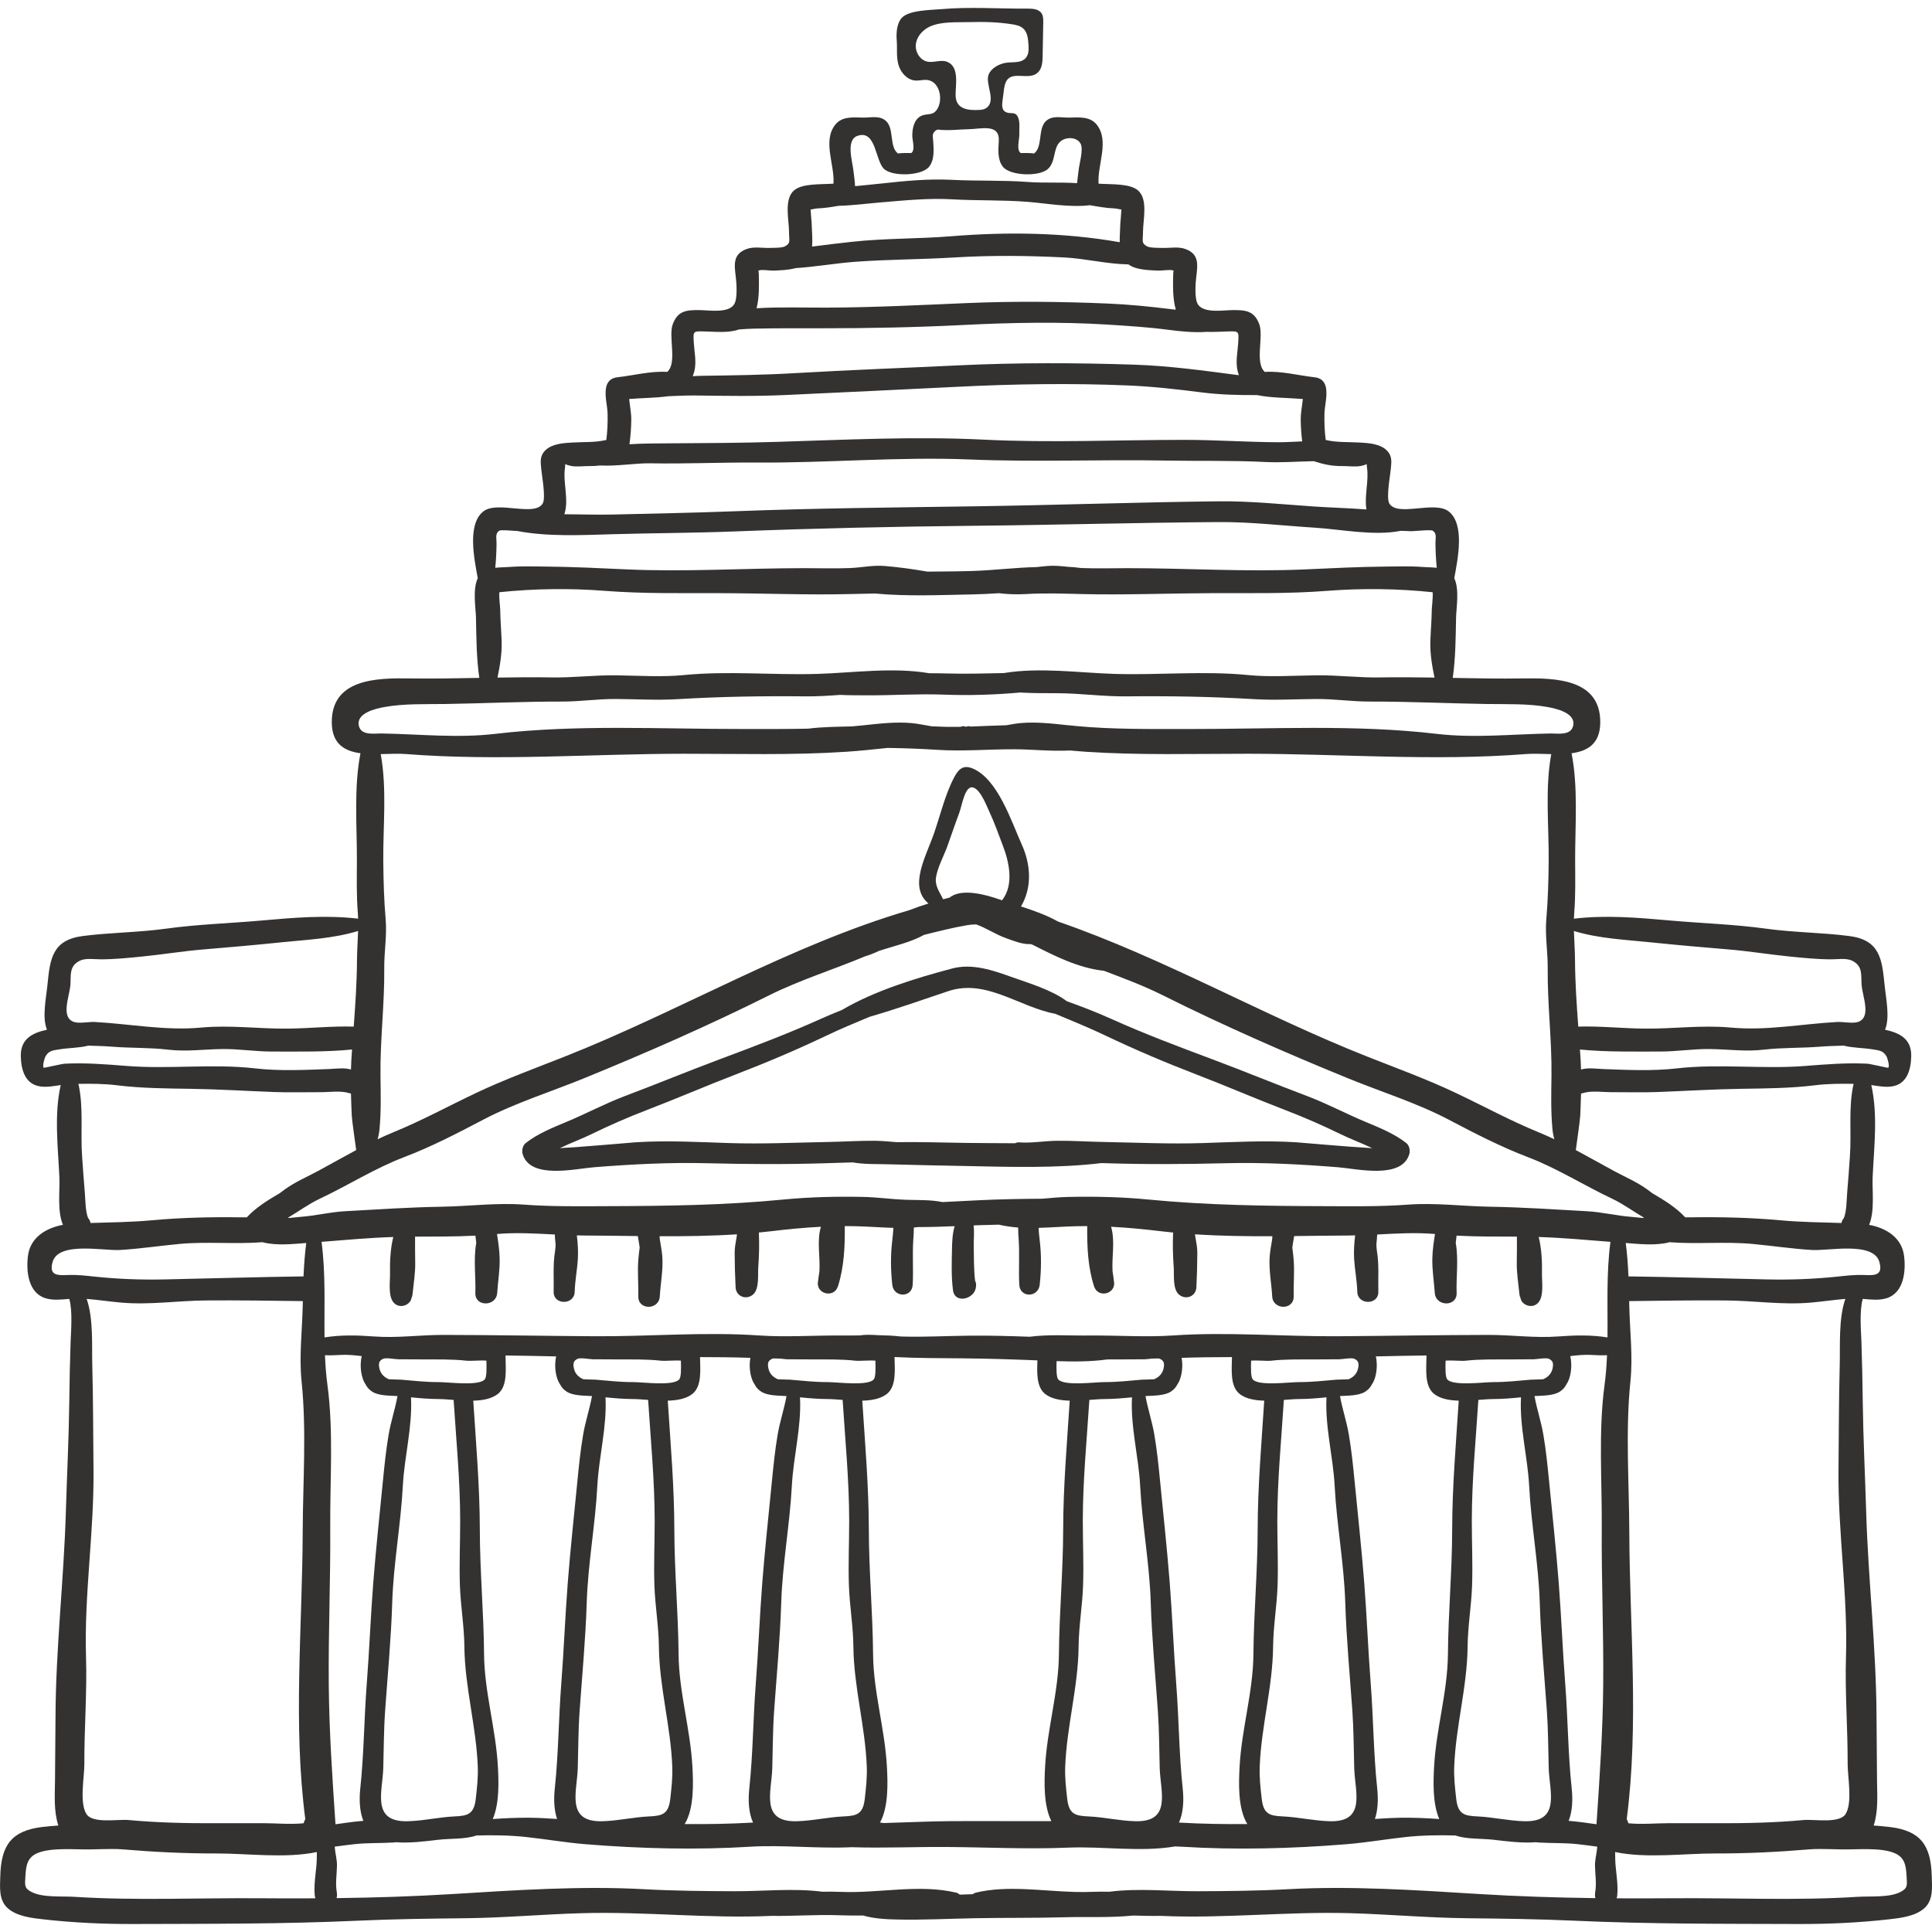 <?xml version="1.0"?>
<svg xmlns="http://www.w3.org/2000/svg" xmlns:xlink="http://www.w3.org/1999/xlink" version="1.1" id="Layer_1" x="0px" y="0px" viewBox="0 0 511.999 511.999" style="enable-background:new 0 0 511.999 511.999;" xml:space="preserve" width="512px" height="512px" class=""><g><g>
	<g>
		<path d="M511.931,497.173c-0.21-8.042-2.869-11.983-11.02-12.986c-1.451-0.178-2.909-0.302-4.37-0.403    c1.249-3.755,0.931-7.979,0.891-11.845c-0.059-5.742-0.108-11.484-0.137-17.227c-0.088-18.089-2.211-36.118-2.746-54.206    c-0.287-9.721-0.783-19.427-0.905-29.188c-0.065-5.246-0.165-10.483-0.348-15.725c-0.094-2.701-0.574-8.158,0.351-11.372    c2.13,0.185,4.306,0.432,6.27-0.164c4.601-1.395,5.193-7.113,4.683-11.22c-0.611-4.923-4.827-7.426-9.268-8.239    c1.548-3.657,0.779-9.234,0.93-12.555c0.36-7.94,1.444-16.595-0.351-24.491c1.79,0.276,3.607,0.611,5.346,0.379    c4.063-0.543,5.158-4.34,5.235-8.011c0.098-4.612-3.054-6.189-6.932-7.029c1.319-3.301,0.254-8.076-0.128-11.879    c-0.69-6.859-1.226-11.924-9.433-12.964c-7.289-0.924-14.686-0.931-21.968-1.937c-8.42-1.164-17.014-1.416-25.466-2.17    c-8.456-0.755-17.008-1.482-25.469-0.479c0.019-0.533,0.048-1.069,0.091-1.61c0.364-4.527,0.258-9.101,0.239-13.644    c-0.038-9.179,0.852-19.426-0.946-28.582c4.234-0.577,7.594-2.478,7.604-8.237c0.019-11.475-11.851-11.727-20.587-11.596    c-6.195,0.093-12.351-0.024-18.509-0.141c0.753-5.221,0.781-10.663,0.881-15.88c0.052-2.705,0.94-7.525-0.472-10.536    c0.874-4.896,2.896-14.157-1.428-17.662c-3.717-3.012-13.608,1.508-15.787-2.148c-0.88-1.479,0.252-7.489,0.382-9.038    c0.159-1.911,0.501-3.482-1.085-5.048c-1.766-1.742-4.824-1.933-7.129-2.061c-3.379-0.187-5.98,0.022-9.023-0.679    c-0.292-2.264-0.389-4.531-0.341-6.826c0.047-2.271,0.758-4.469,0.455-6.734c-0.24-1.8-1.237-2.856-3.055-3.055    c-4.082-0.446-8.883-1.708-13.198-1.422c-2.723-2.364-0.244-9.398-1.47-12.648c-1.354-3.587-3.647-3.765-7.126-3.73    c-2.482,0.025-7.586,0.905-9.143-1.535c-0.972-1.523-0.609-5.839-0.416-7.403c0.385-3.122,0.765-5.873-2.816-7.227    c-1.964-0.742-4.134-0.249-6.153-0.313c-0.892-0.028-3.312,0.029-4.1-0.421c-1.574-0.9-1.061-1.402-1.057-3.902    c0.006-3.081,1.42-8.628-1.378-10.959c-2.203-1.836-7.007-1.515-10.396-1.742c-0.373-4.926,2.922-11.238-0.431-15.572    c-1.805-2.333-4.791-1.993-7.388-1.942c-2.187,0.042-4.493-0.669-6.197,0.993c-2.122,2.07-0.717,6.96-3.189,8.585    c0.357-0.234-3.455-0.206-3.367-0.156c-1.311-0.755-0.375-3.745-0.435-4.946c-0.073-1.442,0.264-3.241-0.358-4.605    c-0.791-1.731-2.094-0.555-3.461-1.473c-0.812-0.544-0.778-1.727-0.653-2.697c0.118-0.919,0.237-1.839,0.355-2.758    c0.122-0.958,0.258-1.95,0.779-2.764c1.689-2.641,6.114,0.139,8.362-2.228c1.044-1.1,1.131-2.769,1.158-4.285    c0.053-2.952,0.106-5.906,0.16-8.858c0.015-0.852,0.013-1.765-0.465-2.468c-0.763-1.123-2.348-1.226-3.704-1.217    c-7.619,0.051-15.374-0.527-22.955,0.148c-2.635,0.234-8.616,0.211-10.453,2.395c-1.266,1.506-1.397,3.991-1.249,5.851    c0.172,2.172-0.167,4.499,0.5,6.637c0.633,2.029,2.323,3.884,4.444,4.026c1.122,0.074,2.254-0.325,3.358-0.118    c3.203,0.602,3.978,5.283,2.41,7.72c-1.212,1.884-2.627,0.958-4.325,1.821c-1.861,0.947-2.295,3.43-2.261,5.324    c0.021,1.189,0.862,3.81-0.325,4.493c0.088-0.051-3.724-0.079-3.367,0.156c-2.472-1.623-1.067-6.514-3.189-8.585    c-1.704-1.662-4.01-0.951-6.197-0.993c-2.595-0.051-5.583-0.391-7.388,1.942c-3.353,4.334-0.057,10.647-0.431,15.572    c-3.388,0.227-8.193-0.093-10.396,1.742c-2.798,2.33-1.384,7.879-1.378,10.959c0.005,2.5,0.518,3.002-1.057,3.902    c-0.788,0.45-3.208,0.392-4.1,0.421c-2.019,0.065-4.189-0.429-6.153,0.313c-3.58,1.354-3.201,4.103-2.816,7.227    c0.193,1.565,0.556,5.879-0.416,7.403c-1.557,2.44-6.661,1.56-9.143,1.535c-3.478-0.035-5.773,0.143-7.126,3.73    c-1.226,3.25,1.252,10.284-1.47,12.648c-4.315-0.286-9.116,0.976-13.198,1.422c-1.817,0.199-2.815,1.255-3.055,3.055    c-0.302,2.266,0.408,4.463,0.455,6.734c0.048,2.295-0.048,4.562-0.34,6.826c-3.043,0.701-5.644,0.491-9.023,0.679    c-2.304,0.127-5.363,0.318-7.129,2.06c-1.586,1.566-1.244,3.137-1.085,5.048c0.13,1.549,1.262,7.56,0.382,9.038    c-2.178,3.656-12.07-0.865-15.787,2.148c-4.324,3.505-2.302,12.766-1.428,17.662c-1.413,3.011-0.524,7.83-0.472,10.536    c0.1,5.217,0.128,10.66,0.881,15.88c-6.158,0.118-12.315,0.234-18.509,0.141c-8.737-0.131-20.606,0.12-20.587,11.596    c0.009,5.761,3.369,7.66,7.604,8.237c-1.798,9.156-0.907,19.403-0.946,28.582c-0.019,4.542-0.125,9.115,0.239,13.644    c0.044,0.541,0.073,1.077,0.091,1.61c-8.461-1.003-17.013-0.276-25.47,0.479c-8.452,0.754-17.047,1.006-25.466,2.17    c-7.282,1.006-14.679,1.012-21.968,1.937c-8.207,1.04-8.743,6.105-9.433,12.964c-0.383,3.804-1.448,8.579-0.128,11.879    c-3.878,0.84-7.03,2.416-6.933,7.029c0.078,3.671,1.171,7.468,5.235,8.011c1.739,0.232,3.556-0.104,5.346-0.379    c-1.795,7.895-0.712,16.55-0.351,24.491c0.151,3.321-0.618,8.898,0.93,12.555c-4.441,0.813-8.657,3.315-9.268,8.239    c-0.51,4.107,0.082,9.827,4.683,11.22c1.964,0.595,4.14,0.349,6.27,0.164c0.924,3.215,0.444,8.671,0.351,11.372    c-0.183,5.243-0.284,10.479-0.348,15.725c-0.12,9.761-0.617,19.467-0.904,29.188c-0.534,18.087-2.658,36.116-2.746,54.206    c-0.028,5.743-0.078,11.485-0.137,17.227c-0.04,3.865-0.358,8.09,0.891,11.845c-1.46,0.1-2.918,0.224-4.37,0.403    c-8.151,1.003-10.81,4.945-11.02,12.986c-0.075,2.891-0.446,6.234,1.85,8.408c2.445,2.314,6.621,2.74,9.803,3.096    c7.764,0.868,15.816,1.233,23.616,1.208c19.83-0.065,39.702,0.025,59.509-0.881c9.444-0.432,19.064-0.55,28.515-0.653    c10.337-0.111,20.623-1.049,30.938-1.338c16.64-0.47,33.468,1.477,50.136,0.717c5.855,0.099,11.766-0.379,17.567-0.176    c2.261,0.079,4.502,0.11,6.747,0.086c2.893,0.833,6.039,0.994,9.137,1.058c6.821,0.141,13.547-0.217,20.358-0.348    c7.972-0.152,15.947-0.026,23.9-0.257c5.839-0.168,12.109,0.178,18.112-0.454c2.439,0.068,4.879,0.13,7.309,0.09    c16.668,0.76,33.496-1.186,50.136-0.717c10.317,0.29,20.602,1.228,30.938,1.338c9.451,0.101,19.071,0.22,28.515,0.653    c19.806,0.905,39.679,0.816,59.509,0.881c7.8,0.025,15.854-0.339,23.616-1.208c3.182-0.356,7.358-0.781,9.804-3.096    C512.378,503.408,512.007,500.064,511.931,497.173z M498.078,334.504c1.021,3.749-1.602,3.466-4.347,3.378    c-2.361-0.075-4.553,0.198-6.897,0.441c-6.258,0.649-12.322,0.867-18.615,0.732c-12.184-0.262-24.42-0.629-36.66-0.798    c-0.124-2.959-0.337-5.903-0.722-8.849c3.404,0.255,7.945,0.775,11.602-0.21c7.268,0.563,14.783-0.214,22.005,0.458    c5.233,0.488,10.516,1.295,15.751,1.603C484.689,331.525,496.556,328.921,498.078,334.504z M431.78,405.904    c-0.047-13.18-1.05-26.727,0.297-39.824c0.682-6.63-0.154-13.393-0.302-20.041c-0.009-0.412-0.019-0.822-0.027-1.233    c8.558-0.112,17.127-0.24,25.684-0.173c7.492,0.058,14.897,1.233,22.451,0.568c3.042-0.269,6.1-0.726,9.152-0.981    c-1.831,5.238-1.352,12.523-1.484,17.345c-0.254,9.291-0.229,18.592-0.33,27.885c-0.179,16.504,2.494,33.153,1.982,49.642    c-0.291,9.378,0.478,18.963,0.444,28.399c-0.012,3.407,1.343,10.235-0.544,13.238c-1.643,2.615-8.301,1.329-11.171,1.597    c-7.631,0.713-15.492,0.88-23.154,0.842c-4.142-0.02-8.286-0.006-12.429-0.009c-3.38-0.002-7.265,0.383-10.814,0.024    c-0.084-0.373-0.232-0.737-0.439-1.08C434.381,456.825,431.871,431.275,431.78,405.904z M490.241,306.475    c-0.229,3.168-0.435,6.423-0.72,9.577c-0.144,1.589-0.132,5.197-0.914,6.787c-0.337,0.399-0.528,0.829-0.602,1.266    c-5.393-0.173-10.741-0.217-16.166-0.714c-7.972-0.73-15.853-0.901-23.86-0.787c-0.458,0.006-0.928,0.004-1.404-0.002    c-0.029-0.034-0.055-0.075-0.085-0.108c-2.359-2.527-5.496-4.46-8.583-6.259c-0.412-0.311-0.826-0.624-1.238-0.927    c-2.791-2.046-5.859-3.322-8.889-4.956c-3.364-1.814-6.747-3.743-10.173-5.57c0.297-2.144,1.118-7.961,1.171-9.102    c0.09-1.916,0.165-3.892,0.216-5.876c0.119-0.024,0.238-0.044,0.362-0.084c2.383-0.765,5.26-0.27,7.738-0.282    c4.055-0.019,8.14,0.117,12.191-0.037c7.476-0.282,14.834-0.748,22.343-0.857c6.306-0.092,13.026-0.147,19.281-0.928    c3.393-0.424,6.871-0.439,10.312-0.386C489.799,293.535,490.707,300.043,490.241,306.475z M499.982,280.02    c0.132,0.23,0.904,2.591,0.406,2.952c-0.095,0.069-4.77-1.045-5.55-1.084c-5.517-0.28-10.941,0.166-16.399,0.597    c-11.284,0.894-22.845-0.642-34.058,0.647c-6.356,0.73-13.023,0.422-19.413,0.181c-1.999-0.075-4.14-0.435-5.981,0.12    c-0.025-0.827-0.045-1.658-0.097-2.467c-0.06-0.946-0.126-1.89-0.192-2.835c7.06,0.688,14.195,0.531,21.332,0.534    c4.351,0.001,8.619-0.706,12.962-0.661c4.937,0.052,9.572,0.745,14.487,0.163c4.88-0.578,9.946-0.388,14.834-0.787    c2.051-0.168,4.168-0.205,6.276-0.279c2.483,0.634,4.99,0.558,7.599,0.979C498.106,278.389,499.058,278.413,499.982,280.02z     M437.529,249.733c6.883,0.713,13.69,1.307,20.578,1.878c5.456,0.454,10.827,1.343,16.233,1.883    c3.639,0.363,7.323,0.74,10.981,0.735c1.544-0.002,3.963-0.358,5.426,0.325c3.068,1.433,2.389,4.065,2.594,6.458    c0.276,3.241,2.668,8.641-1.006,9.836c-1.338,0.435-4.02-0.095-5.437-0.018c-9.445,0.517-18.731,2.37-28.233,1.484    c-7.6-0.709-15.123,0.339-22.736,0.28c-5.881-0.046-11.809-0.708-17.67-0.536c-0.432-5.865-0.835-11.726-0.866-17.626    c-0.014-2.634-0.217-5.159-0.293-7.71C423.794,248.751,430.609,249.017,437.529,249.733z M248.78,16.195    c-1.005,0.111-2.032,0.335-3.014,0.135c-1.996-0.404-3.302-2.621-3.051-4.642c0.25-2.022,1.781-3.728,3.619-4.603    c3.028-1.442,7.204-1.133,10.493-1.226c3.796-0.107,7.607-0.024,11.364,0.574c1.04,0.165,2.131,0.383,2.924,1.076    c1.167,1.023,1.344,2.743,1.44,4.292c0.077,1.23,0.11,2.595-0.689,3.534c-1.299,1.528-3.684,0.998-5.432,1.328    c-1.705,0.322-3.765,1.377-4.438,3.104c-1.003,2.575,2.289,7.148-0.808,8.972c-0.451,0.265-0.986,0.348-1.508,0.381    c-3.069,0.193-6.339-0.121-6.432-3.786c-0.068-2.726,1.104-7.634-2.255-8.961C250.289,16.094,249.541,16.113,248.78,16.195z     M227.28,35.986c4.945-1.647,4.63,6.655,7.038,8.817c2.29,2.057,9.887,1.808,11.854-0.563c1.511-1.821,1.278-4.612,1.137-6.807    c-0.097-1.489-0.375-1.819,0.525-2.741c0.131-0.133,0.384-0.252,0.71-0.358c2.67,0.373,5.796-0.065,8.019-0.085    c3.387-0.032,8.434-1.638,8.123,3.186c-0.141,2.196-0.375,4.986,1.137,6.807c1.965,2.369,9.553,2.619,11.849,0.567    c2.053-1.836,1.413-5.001,2.959-6.927c1.35-1.681,4.671-1.792,5.748,0.214c0.796,1.484-0.376,5.39-0.541,7.043    c-0.11,1.097-0.311,2.253-0.404,3.404c-4.346-0.302-8.898-0.005-12.965-0.315c-6.775-0.515-13.515-0.217-20.291-0.574    c-6.184-0.326-12.628,0.324-18.79,1c-2.28,0.25-4.54,0.451-6.791,0.68c-0.037-1.408-0.309-2.845-0.443-4.193    C225.929,42.857,224.059,37.06,227.28,35.986z M216.774,55.222c1.805-0.064,3.65-0.366,5.464-0.683    c3.765-0.083,7.593-0.609,11.153-0.901c6.17-0.505,12.621-1.183,18.79-0.822c6.774,0.395,13.522,0.143,20.291,0.686    c4.85,0.39,11.091,1.533,16.384,0.881c2.103,0.369,4.261,0.766,6.368,0.84c0.914,0.032,1.625,0.336,1.96,0.274    c-0.062,1.39-0.279,3.404-0.283,3.664c-0.025,1.507-0.205,3.293-0.161,5.028c-14.697-2.596-29.872-2.778-44.682-1.579    c-8.738,0.708-17.535,0.515-26.268,1.468c-3.528,0.385-7.067,0.812-10.597,1.272c0.203-2.077-0.062-4.341-0.092-6.19    c-0.005-0.26-0.22-2.274-0.283-3.664C215.15,55.558,215.86,55.254,216.774,55.222z M201.094,72.787    c-0.012-0.594-0.062-0.918-0.115-1.091c0.049,0.005,0.114-0.004,0.198-0.034c0.755-0.289,2.91,0.094,3.802,0.054    c1.691-0.074,3.969-0.131,5.843-0.66c5.283-0.339,10.621-1.294,15.715-1.672c8.768-0.653,17.56-0.614,26.324-1.151    c9.79-0.6,19.494-0.494,29.291-0.001c5.226,0.263,11.271,1.746,16.915,1.841c0.271,0.201,0.561,0.39,0.895,0.549    c2.005,0.951,4.981,1.003,7.057,1.094c0.892,0.04,3.047-0.343,3.802-0.054c0.084,0.032,0.148,0.04,0.198,0.034    c-0.053,0.173-0.104,0.498-0.115,1.091c-0.053,2.765-0.171,6.313,0.695,9.279c-0.368-0.036-0.737-0.068-1.1-0.113    c-5.686-0.716-11.386-1.278-17.116-1.521c-12.275-0.517-24.816-0.639-37.095-0.117c-12.41,0.528-24.749,1.164-37.199,1.209    c-5.912,0.022-12.312-0.217-18.592,0.163C201.248,78.8,201.145,75.435,201.094,72.787z M183.873,90.966    c-0.214-3.362-0.231-3.196,3.027-3.123c2.815,0.062,6.21,0.444,8.943-0.537c1.31-0.09,2.641-0.187,4.027-0.216    c6.052-0.124,12.103-0.098,18.163-0.095c12.41,0.006,24.789-0.244,37.155-0.867c12.632-0.636,25.671-0.9,38.306-0.108    c5.376,0.337,10.829,0.688,16.147,1.383c3.213,0.419,6.759,0.787,10.167,0.541c1.797,0.08,3.643-0.064,5.29-0.101    c3.256-0.073,3.24-0.238,3.027,3.123c-0.139,2.184-0.602,4.332-0.299,6.529c0.094,0.688,0.274,1.328,0.491,1.942    c-9.221-1.211-18.46-2.493-27.751-2.798c-15.396-0.504-30.876-0.563-46.274,0.173c-14.548,0.696-29.09,1.222-43.632,2.075    c-8.173,0.479-16.309,0.588-24.496,0.702c-0.865,0.012-1.725,0.052-2.581,0.107c0.267-0.689,0.482-1.414,0.59-2.201    C184.474,95.298,184.011,93.149,183.873,90.966z M177.102,105.002c2.368-0.078,4.745-0.225,7.097-0.194    c8.083,0.107,16.12,0.249,24.191-0.134c15.001-0.713,29.968-1.388,44.963-2.151c15.12-0.769,30.449-1.008,45.569-0.372    c6.603,0.278,12.951,1.005,19.522,1.839c4.981,0.633,9.825,0.735,14.708,0.716c3.921,0.789,8.085,0.695,12.117,1.034    c-0.193,1.821-0.582,3.718-0.563,5.471c0.021,1.969,0.153,3.861,0.391,5.763c-2.152,0.079-4.315,0.233-6.453,0.223    c-8.266-0.04-16.561-0.629-24.856-0.628c-17.665,0.002-35.388,0.818-53.071-0.058c-18.291-0.905-36.68,0.034-54.96,0.593    c-9.255,0.283-18.509,0.331-27.77,0.378c-3.716,0.019-7.463,0.014-11.177,0.25c0.306-2.162,0.458-4.291,0.482-6.522    c0.019-1.752-0.37-3.649-0.563-5.471C170.168,105.45,173.703,105.477,177.102,105.002z M149.738,123.879    c0.219-1.369-0.581-0.821,1.662-0.389c1.42,0.275,3.26,0.006,4.764,0.024c1.018,0.011,1.942-0.045,2.835-0.156    c4.51,0.238,9.519-0.65,13.405-0.577c9.327,0.176,18.602-0.266,27.909-0.199c18.931,0.135,37.889-1.59,56.84-0.809    c17.29,0.713,34.58-0.042,51.831,0.282c8.752,0.165,17.51-0.071,26.252,0.377c4.226,0.217,8.594-0.13,12.919-0.22    c2.667,0.866,4.82,1.334,7.678,1.302c1.503-0.016,3.345,0.252,4.764-0.024c2.242-0.434,1.443-0.98,1.662,0.389    c0.562,3.51-0.755,7.528-0.137,11.131c-4.61-0.359-9.262-0.475-13.756-0.775c-8.446-0.564-16.896-1.476-25.379-1.383    c-21.63,0.236-43.293,1.018-64.942,1.33c-21.116,0.304-42.216,0.494-63.323,1.305c-10.824,0.417-21.612,0.608-32.442,0.872    c-4.132,0.101-8.426-0.072-12.714-0.074C150.839,132.377,149.11,127.808,149.738,123.879z M132.324,140.641    c0.419-0.269,3.153-0.024,4.811,0.086c8.058,1.542,17.126,1.079,25.146,0.846c10.824-0.315,21.616-0.318,32.442-0.74    c21.094-0.822,42.214-1.289,63.323-1.496c21.648-0.211,43.312-0.838,64.942-0.984c8.489-0.057,16.933,0.954,25.379,1.482    c7.057,0.441,15.675,2.25,22.858,0.84c0.864,0.025,1.708,0.039,2.489,0.093c0.832,0.057,5.409-0.482,5.961-0.128    c1.175,0.752,0.715,1.975,0.734,3.369c0.031,2.236,0.128,4.33,0.343,6.457c-1.321-0.139-2.7-0.133-3.726-0.213    c-3.305-0.258-6.646-0.134-9.963-0.104c-7.091,0.067-14.068,0.419-21.128,0.742c-15.608,0.713-31.49-0.33-47.124-0.324    c-3.997,0.001-8.016,0.13-12.012-0.026c-0.159-0.006-0.318-0.02-0.477-0.028c-1.069-0.165-2.167-0.255-3.27-0.298    c-1.812-0.197-3.618-0.378-5.455-0.229c-0.95,0.077-1.904,0.192-2.856,0.294c-5.66,0.114-11.349,0.861-17.018,1.034    c-3.991,0.121-7.97,0.139-11.95,0.17c-3.779-0.655-7.591-1.191-11.368-1.499c-3.097-0.251-6.11,0.435-9.202,0.555    c-3.996,0.156-8.015,0.027-12.012,0.026c-15.635-0.005-31.517,1.037-47.124,0.324c-7.059-0.322-14.037-0.675-21.128-0.742    c-3.316-0.031-6.659-0.154-9.963,0.104c-1.026,0.08-2.406,0.074-3.726,0.213c0.214-2.128,0.312-4.221,0.343-6.457    C131.608,142.616,131.149,141.393,132.324,140.641z M132.94,169.875c-0.097-2.756-0.341-5.489-0.377-8.26    c-0.011-0.851-0.349-3.113-0.232-4.669c9.075-0.963,18.792-1.084,27.835-0.375c10.365,0.812,20.744,0.586,31.163,0.624    c11.27,0.041,22.604,0.513,33.871,0.238c2.274-0.055,4.48-0.118,6.683-0.147c8.587,0.808,17.495,0.386,25.837,0.239    c2.339-0.041,4.671-0.174,7.001-0.319c2.324,0.277,4.656,0.371,7.168,0.223c5.089-0.299,9.832-0.118,14.907,0.005    c11.266,0.273,22.601-0.197,33.871-0.238c10.419-0.039,20.798,0.189,31.163-0.624c9.043-0.709,18.76-0.588,27.835,0.375    c0.117,1.556-0.221,3.818-0.232,4.669c-0.035,2.772-0.279,5.504-0.375,8.26c-0.112,3.256,0.438,6.489,1.097,9.692    c-4.787-0.08-9.579-0.128-14.394-0.045c-5.681,0.098-11.258-0.628-16.965-0.558c-5.925,0.072-12.139,0.515-18.025-0.066    c-11.802-1.163-23.585,0.052-35.412-0.306c-9.318-0.283-19.825-1.805-29.374-0.219c-4.889,0.084-9.802,0.255-14.794,0.107    c-1.655-0.049-3.307-0.066-4.955-0.066c-9.609-1.648-20.208-0.107-29.599,0.178c-11.827,0.359-23.609-0.857-35.412,0.306    c-5.886,0.581-12.1,0.138-18.025,0.066c-5.707-0.07-11.285,0.657-16.965,0.558c-4.816-0.084-9.607-0.035-14.394,0.045    C132.502,176.364,133.052,173.132,132.94,169.875z M95.106,192.365c-0.814-3.453,4.643-4.61,6.762-4.994    c5.281-0.958,10.923-0.717,16.28-0.806c10.311-0.167,20.52-0.662,30.873-0.644c4.744,0.007,9.402-0.712,14.179-0.681    c5.412,0.035,10.973,0.369,16.371,0.046c11.339-0.681,22.553-0.862,33.939-0.745c3.084,0.032,6.138-0.173,9.195-0.389    c2.249,0.12,4.504,0.099,6.588,0.115c6.953,0.052,13.802-0.447,20.775-0.185c6.881,0.258,13.647,0.039,20.385-0.568    c0.238,0.019,0.481,0.041,0.708,0.053c2.998,0.151,5.987,0.131,8.99,0.139c6.165,0.018,12.191,0.9,18.336,0.835    c11.386-0.118,22.6,0.064,33.939,0.745c5.398,0.324,10.959-0.011,16.371-0.046c4.776-0.031,9.434,0.689,14.179,0.681    c10.352-0.018,20.563,0.477,30.874,0.644c5.358,0.087,10.999-0.152,16.28,0.806c2.119,0.384,7.576,1.541,6.762,4.994    c-0.628,2.66-4.162,1.984-6.06,2.016c-9.948,0.172-20.133,1.275-30.068,0.102c-21.577-2.544-43.958-1.258-65.683-1.288    c-10.046-0.014-20.035,0.146-30.017-0.803c-0.754-0.094-1.515-0.169-2.283-0.223c-4.064-0.441-8.324-0.912-12.38-0.541    c-1.103,0.101-2.365,0.326-3.688,0.564c-3.166,0.07-6.318,0.243-9.474,0.352c-0.012-0.005-0.026-0.006-0.038-0.011    c-0.414-0.139-0.776-0.097-1.082,0.049c-0.078,0.002-0.156,0.002-0.233,0.005c-0.306-0.151-0.674-0.196-1.091-0.054    c-0.095,0.032-0.199,0.054-0.297,0.082c-2.023,0.037-4.049,0.028-6.081-0.08c-0.501-0.027-1.019-0.039-1.524-0.062    c-1.903-0.322-3.752-0.705-5.296-0.846c-4.286-0.392-8.805,0.158-13.077,0.616c-0.938,0.1-1.876,0.179-2.814,0.26    c-3.565,0.105-7.697,0.104-11.516,0.596c-5.746,0.133-11.5,0.086-17.273,0.094c-21.726,0.029-44.106-1.256-65.683,1.288    c-9.935,1.172-20.12,0.07-30.068-0.102C99.267,194.348,95.733,195.025,95.106,192.365z M270.728,223.694    c-2.633-5.789-6.29-17.374-13.069-20.083c-2.435-0.973-3.659,0.252-4.794,2.389c-2.339,4.406-3.667,9.973-5.29,14.699    c-2.163,6.302-6.913,14.248-1.522,18.737c-1.711,0.536-3.421,1.126-5.115,1.779c-31.762,9.34-60.634,26.688-91.363,38.825    c-7.857,3.103-15.796,5.993-23.43,9.615c-7.368,3.495-14.45,7.367-22.028,10.459c-1.361,0.555-2.707,1.165-4.049,1.8    c0.233-0.785,0.406-1.639,0.503-2.646c0.449-4.644,0.325-9.415,0.263-14.078c-0.128-9.524,1.093-19.038,0.997-28.578    c-0.044-4.273,0.735-8.664,0.377-12.889c-0.439-5.184-0.59-10.298-0.635-15.513c-0.079-9.109,1.008-19.256-0.68-28.363    c2.387-0.044,4.74-0.171,6.7-0.016c24.442,1.919,49.047-0.066,73.609-0.079c14.332-0.007,28.758,0.422,43.037-0.523    c3.657-0.242,7.305-0.637,10.956-1.019c4.443,0.058,8.927,0.226,13.22,0.505c6.895,0.448,13.725-0.187,20.622-0.15    c4.464,0.024,9.625,0.587,14.497,0.324c1.405,0.13,2.812,0.247,4.22,0.341c14.28,0.945,28.706,0.516,43.037,0.523    c24.562,0.013,49.167,1.998,73.609,0.079c1.96-0.154,4.314-0.026,6.7,0.016c-1.688,9.107-0.601,19.254-0.68,28.363    c-0.045,5.216-0.196,10.33-0.635,15.513c-0.358,4.225,0.421,8.616,0.377,12.889c-0.097,9.54,1.125,19.054,0.997,28.579    c-0.062,4.663-0.186,9.434,0.263,14.078c0.098,1.007,0.271,1.861,0.503,2.646c-1.342-0.635-2.688-1.245-4.049-1.8    c-7.579-3.093-14.66-6.964-22.028-10.459c-7.634-3.622-15.573-6.511-23.43-9.615c-27.69-10.938-53.877-26.09-82.023-35.818    c-2.957-1.669-6.46-2.917-9.816-4.01C273.579,235.095,273.183,229.092,270.728,223.694z M265.549,238.584    c-0.297-0.099-0.604-0.198-0.891-0.297c-3.102-1.072-9.779-3.055-12.998-0.419c-0.573,0.141-1.15,0.298-1.726,0.451    c-0.911-1.945-2.264-3.534-1.866-5.905c0.448-2.664,2.043-5.544,2.969-8.089c1.066-2.93,2.036-5.886,3.141-8.803    c0.814-2.149,1.537-7.611,3.814-6.798c1.952,0.697,3.464,4.848,4.305,6.636c1.319,2.804,2.321,5.775,3.441,8.661    C267.413,228.341,268.799,234.486,265.549,238.584z M107.034,306.676c7.265-2.766,14.216-6.372,21.082-9.977    c8.383-4.403,17.785-7.324,26.551-10.902c16.628-6.786,33.15-14.036,49.165-22.031c8.118-4.053,17.006-6.801,25.396-10.321    c1.233-0.352,2.501-0.885,3.735-1.455c3.795-1.259,8.352-2.244,11.928-4.244c3.803-0.945,7.687-1.932,11.498-2.58    c0.774-0.132,1.545-0.176,2.313-0.185c2.652,0.926,5.148,2.671,8.001,3.68c1.914,0.677,4.299,1.655,6.444,1.541    c0.144,0.045,0.287,0.086,0.432,0.13c5.977,3.031,12.02,6.105,18.656,6.904c0.067,0.008,0.127,0.001,0.186-0.012    c5.343,2.009,10.693,4.021,15.743,6.542c16.015,7.995,32.536,15.245,49.165,22.031c8.766,3.578,18.168,6.5,26.551,10.902    c6.866,3.606,13.817,7.211,21.082,9.977c7.667,2.919,14.835,7.485,22.267,10.991c2.921,1.378,5.636,3.386,8.479,5.056    c-0.118,0.015-0.234,0.032-0.351,0.051c-1.391-0.125-2.58-0.264-3.041-0.298c-3.945-0.295-7.813-1.274-11.766-1.492    c-8.509-0.468-17.104-1.054-25.629-1.19c-7.204-0.114-14.578-1.092-21.733-0.56c-7.435,0.555-14.823,0.434-22.295,0.411    c-15.645-0.047-31.01-0.247-46.561-1.758c-7.043-0.685-14.11-0.835-21.202-0.689c-2.342,0.049-4.649,0.278-6.957,0.477    c-5.57,0.031-11.17,0.126-16.656,0.396c-3.255,0.16-6.508,0.333-9.762,0.488c-3.266-0.662-6.551-0.488-9.907-0.611    c-3.673-0.135-7.288-0.673-10.989-0.75c-7.092-0.147-14.16,0.005-21.202,0.689c-15.551,1.512-30.916,1.711-46.561,1.758    c-7.47,0.022-14.859,0.144-22.294-0.411c-7.155-0.534-14.527,0.444-21.733,0.56c-8.524,0.135-17.119,0.722-25.629,1.19    c-3.951,0.218-7.819,1.197-11.766,1.491c-0.462,0.034-1.649,0.173-3.041,0.298c-0.117-0.018-0.233-0.034-0.351-0.051    c2.844-1.671,5.558-3.678,8.479-5.056C92.2,314.16,99.367,309.595,107.034,306.676z M20.779,287.231    c3.442-0.053,6.919-0.038,10.312,0.386c6.255,0.781,12.974,0.836,19.281,0.928c7.508,0.108,14.865,0.575,22.343,0.857    c4.05,0.152,8.136,0.018,12.191,0.036c2.478,0.012,5.354-0.483,7.738,0.282c0.124,0.04,0.243,0.06,0.362,0.084    c0.051,1.984,0.126,3.961,0.216,5.876c0.053,1.142,0.874,6.958,1.171,9.102c-3.426,1.827-6.809,3.757-10.173,5.57    c-3.031,1.634-6.098,2.91-8.889,4.956c-0.412,0.303-0.826,0.616-1.238,0.927c-3.087,1.799-6.224,3.732-8.583,6.259    c-0.031,0.032-0.057,0.074-0.085,0.108c-0.476,0.006-0.947,0.009-1.404,0.002c-8.008-0.114-15.888,0.057-23.86,0.787    c-5.425,0.497-10.773,0.541-16.166,0.714c-0.074-0.437-0.265-0.867-0.602-1.266c-0.782-1.59-0.77-5.198-0.914-6.787    c-0.285-3.154-0.49-6.409-0.72-9.577C21.29,300.043,22.198,293.535,20.779,287.231z M18.656,261.013    c0.204-2.394-0.474-5.026,2.594-6.458c1.463-0.683,3.882-0.328,5.426-0.325c3.657,0.005,7.341-0.372,10.981-0.735    c5.406-0.54,10.776-1.429,16.232-1.883c6.888-0.571,13.696-1.165,20.578-1.878c6.92-0.716,13.737-0.981,20.431-3.01    c-0.075,2.551-0.279,5.075-0.293,7.71c-0.031,5.9-0.434,11.761-0.866,17.626c-5.86-0.172-11.789,0.49-17.67,0.536    c-7.613,0.059-15.138-0.99-22.736-0.28c-9.503,0.886-18.788-0.967-28.233-1.484c-1.417-0.078-4.099,0.452-5.437,0.018    C15.989,269.655,18.38,264.253,18.656,261.013z M11.609,282.972c-0.496-0.362,0.276-2.723,0.406-2.952    c0.924-1.607,1.876-1.63,3.792-1.939c2.608-0.421,5.115-0.345,7.599-0.979c2.108,0.074,4.225,0.112,6.276,0.279    c4.888,0.399,9.954,0.208,14.834,0.787c4.915,0.582,9.55-0.112,14.487-0.163c4.342-0.045,8.611,0.662,12.962,0.661    c7.137-0.002,14.272,0.154,21.332-0.534c-0.066,0.944-0.132,1.888-0.192,2.835c-0.052,0.809-0.071,1.64-0.097,2.467    c-1.841-0.555-3.982-0.194-5.981-0.12c-6.39,0.24-13.056,0.549-19.413-0.181c-11.213-1.289-22.773,0.247-34.058-0.647    c-5.457-0.432-10.881-0.878-16.399-0.597C16.379,281.927,11.704,283.041,11.609,282.972z M18.266,337.881    c-2.745,0.088-5.369,0.371-4.347-3.378c1.521-5.583,13.388-2.978,17.881-3.243c5.237-0.31,10.518-1.117,15.752-1.603    c7.222-0.673,14.737,0.106,22.005-0.458c3.657,0.985,8.198,0.464,11.602,0.21c-0.384,2.946-0.597,5.889-0.722,8.849    c-12.239,0.168-24.476,0.536-36.66,0.798c-6.295,0.135-12.358-0.083-18.615-0.732C22.821,338.079,20.628,337.806,18.266,337.881z     M22.796,439.091c-0.512-16.489,2.162-33.138,1.982-49.642c-0.101-9.293-0.074-18.594-0.329-27.885    c-0.132-4.821,0.346-12.107-1.484-17.345c3.051,0.256,6.11,0.713,9.152,0.981c7.554,0.664,14.961-0.511,22.451-0.568    c8.557-0.066,17.126,0.062,25.684,0.173c-0.008,0.411-0.018,0.821-0.027,1.233c-0.148,6.648-0.984,13.41-0.302,20.041    c1.347,13.097,0.344,26.644,0.297,39.824c-0.091,25.369-2.601,50.92,0.687,76.2c-0.207,0.342-0.356,0.707-0.439,1.08    c-3.548,0.359-7.434-0.026-10.814-0.023c-4.143,0.003-8.287-0.011-12.429,0.009c-7.664,0.038-15.524-0.13-23.155-0.842    c-2.871-0.269-9.527,1.018-11.171-1.597c-1.887-3.004-0.533-9.831-0.544-13.238C22.317,458.054,23.087,448.469,22.796,439.091z     M83.84,494.535c-0.243,2.492-0.66,5.193-0.437,7.711c0.027,0.303,0.09,0.574,0.171,0.827c-4.85,0.028-9.695,0.024-14.52-0.017    c-16.491-0.134-32.906,0.666-49.372-0.38c-3.388-0.216-8.365,0.273-11.388-1.316c-1.938-1.02-1.687-1.814-1.557-4.187    c0.153-2.819,0.5-4.972,3.249-6.109c3.646-1.506,9.916-0.886,13.84-0.948c1.027-0.016,2.056-0.042,3.084-0.073    c1.859-0.019,3.746-0.097,5.524,0.052c8.23,0.689,16.522,1.109,24.786,1.089c8.439-0.021,18.377,1.377,26.754-0.375    C83.954,492.045,83.962,493.288,83.84,494.535z M87.515,404.785c-0.085-12.352,0.914-25.462-0.734-37.705    c-0.355-2.637-0.551-5.283-0.663-7.936c1.286,0.065,2.586,0.018,4-0.068c1.954-0.119,3.844,0.074,5.741,0.303    c-0.53,2.273-0.233,4.947,0.549,6.65c0.145,0.317,0.315,0.602,0.496,0.873c0.353,0.723,0.905,1.377,1.758,1.918    c1.689,1.071,4.495,1.03,6.678,1.149c-0.626,3.468-1.754,6.735-2.347,10.221c-0.706,4.151-1.131,8.343-1.54,12.529    c-0.868,8.902-1.839,17.789-2.533,26.696c-0.697,8.942-1.03,17.858-1.724,26.807c-0.713,9.2-0.735,18.528-1.712,27.681    c-0.328,3.065-0.191,6.132,0.805,8.64c-2.466,0.193-4.924,0.561-7.38,0.905c-0.833-12.322-1.662-24.421-1.779-36.778    C86.998,432.654,87.612,418.782,87.515,404.785z M133.963,359.214c4.474,0.053,8.951,0.147,13.42,0.249    c-0.503,2.254-0.203,4.883,0.569,6.566c0.145,0.317,0.315,0.602,0.497,0.873c0.353,0.723,0.905,1.377,1.758,1.918    c1.689,1.071,4.495,1.03,6.678,1.149c-0.626,3.468-1.754,6.735-2.347,10.221c-0.706,4.15-1.131,8.343-1.54,12.529    c-0.868,8.902-1.838,17.789-2.533,26.696c-0.697,8.942-1.03,17.858-1.724,26.807c-0.713,9.2-0.735,18.528-1.712,27.681    c-0.305,2.863-0.217,5.732,0.606,8.142c-2.324-0.156-4.651-0.291-6.994-0.322c-3.366-0.045-6.715,0.102-10.06,0.339    c1.827-4.203,1.566-10.2,1.365-13.899c-0.538-9.971-3.583-19.815-3.664-29.783c-0.091-11.044-1.107-21.955-1.125-33.028    c-0.019-11.47-1.005-22.737-1.739-34.157c2.476-0.068,4.815-0.484,6.458-1.739C134.65,367.335,133.962,362.533,133.963,359.214z     M185.513,359.644c4.451-0.002,8.898,0.049,13.34,0.196c-0.391,2.164-0.084,4.598,0.646,6.187    c0.145,0.317,0.316,0.602,0.497,0.873c0.353,0.723,0.905,1.377,1.758,1.918c1.689,1.071,4.495,1.03,6.678,1.149    c-0.626,3.468-1.754,6.735-2.347,10.221c-0.705,4.15-1.131,8.343-1.54,12.529c-0.868,8.902-1.838,17.789-2.533,26.696    c-0.697,8.942-1.03,17.858-1.724,26.807c-0.713,9.2-0.735,18.528-1.712,27.681c-0.346,3.252-0.184,6.511,0.985,9.096    c-6.047,0.351-12.083,0.45-18.116,0.395c2.578-4.171,2.269-11.124,2.048-15.233c-0.538-9.971-3.583-19.815-3.664-29.783    c-0.091-11.044-1.107-21.955-1.125-33.028c-0.019-11.47-1.005-22.737-1.739-34.157c2.476-0.068,4.815-0.484,6.458-1.739    C186.078,367.425,185.56,362.937,185.513,359.644z M237.059,359.627c6.117,0.313,12.281,0.292,18.196,0.348    c6.569,0.062,13.116,0.272,19.666,0.535c-0.092,3.174-0.319,7.088,2.11,8.944c1.643,1.256,3.981,1.672,6.458,1.739    c-0.734,11.419-1.721,22.687-1.739,34.157c-0.018,11.073-1.034,21.986-1.125,33.028c-0.081,9.968-3.125,19.811-3.664,29.783    c-0.209,3.871-0.464,10.235,1.659,14.451c-8.892,0.045-17.795-0.053-26.704,0.007c-5.842,0.04-11.745,0.346-17.634,0.502    c-0.358-0.041-0.716-0.092-1.076-0.123c2.334-4.202,2.049-10.852,1.833-14.837c-0.538-9.971-3.583-19.815-3.664-29.783    c-0.091-11.044-1.107-21.955-1.125-33.028c-0.019-11.47-1.005-22.737-1.739-34.157c2.476-0.068,4.815-0.484,6.458-1.739    C237.629,367.421,237.103,362.921,237.059,359.627z M313.144,359.84c4.443-0.146,8.89-0.198,13.34-0.196    c-0.047,3.292-0.565,7.779,2.091,9.809c1.643,1.256,3.981,1.672,6.458,1.739c-0.734,11.419-1.721,22.687-1.739,34.157    c-0.018,11.073-1.034,21.986-1.125,33.028c-0.081,9.968-3.126,19.811-3.664,29.783c-0.221,4.109-0.531,11.062,2.048,15.233    c-6.033,0.054-12.069-0.045-18.116-0.395c1.169-2.585,1.332-5.845,0.985-9.096c-0.977-9.152-0.998-18.48-1.712-27.681    c-0.694-8.949-1.026-17.865-1.724-26.807c-0.695-8.906-1.665-17.793-2.533-26.696c-0.409-4.186-0.834-8.379-1.54-12.529    c-0.593-3.486-1.72-6.753-2.347-10.221c2.183-0.119,4.988-0.078,6.677-1.149c0.853-0.541,1.404-1.196,1.758-1.918    c0.181-0.271,0.351-0.557,0.497-0.873C313.228,364.439,313.536,362.005,313.144,359.84z M364.614,359.462    c4.467-0.1,8.945-0.194,13.42-0.249c0.002,3.32-0.686,8.121,2.088,10.24c1.643,1.256,3.981,1.672,6.458,1.739    c-0.734,11.419-1.721,22.687-1.739,34.157c-0.018,11.073-1.034,21.986-1.125,33.028c-0.081,9.968-3.125,19.811-3.664,29.783    c-0.2,3.699-0.462,9.696,1.365,13.899c-3.345-0.236-6.694-0.383-10.06-0.339c-2.343,0.032-4.67,0.167-6.994,0.322    c0.822-2.409,0.911-5.279,0.606-8.142c-0.977-9.152-0.998-18.48-1.712-27.681c-0.694-8.949-1.026-17.865-1.724-26.807    c-0.695-8.906-1.665-17.793-2.533-26.696c-0.409-4.186-0.834-8.379-1.54-12.529c-0.593-3.486-1.72-6.753-2.347-10.221    c2.183-0.119,4.988-0.078,6.678-1.149c0.853-0.541,1.404-1.196,1.758-1.918c0.181-0.271,0.351-0.557,0.497-0.873    C364.816,364.345,365.117,361.716,364.614,359.462z M390.045,403.037c0.007-10.73,1.05-21.349,1.737-32.045    c1.483-0.113,2.875-0.229,4.036-0.232c2.44-0.008,4.847-0.216,7.261-0.455c-0.414,7.808,1.752,15.678,2.163,23.473    c0.544,10.316,2.482,20.573,2.81,30.935c0.303,9.552,1.205,19.13,1.884,28.689c0.36,5.085,0.342,10.106,0.492,15.195    c0.184,6.187,3.228,14.277-6.428,14.049c-4.185-0.099-8.308-1.089-12.467-1.277c-3.49-0.158-5.148-0.578-5.616-4.629    c-0.331-2.869-0.647-5.688-0.537-8.578c0.408-10.702,3.444-21.088,3.55-31.817c0.054-5.441,0.999-10.75,1.185-16.17    C390.31,414.478,390.042,408.737,390.045,403.037z M395.818,366.268c-2.606-0.011-11.002,1.153-12.347-0.813    c-0.468-0.684-0.432-3.036-0.369-4.871c1.647-0.132,4.22,0.137,5.235,0.022c3.826-0.43,7.675-0.329,11.521-0.349    c2.2-0.012,4.401-0.003,6.601-0.034c0.885-0.012,3.339-0.501,4.066-0.105c0.801,0.436,1.246,0.887,0.954,2.394    c-0.311,1.599-1.307,2.458-2.525,3.002c-1.319,0.092-2.766,0.071-3.235,0.111C402.418,365.906,399.133,366.282,395.818,366.268z     M338.501,403.037c0.007-10.73,1.05-21.349,1.737-32.045c1.483-0.113,2.875-0.229,4.036-0.232c2.44-0.008,4.847-0.216,7.261-0.455    c-0.414,7.808,1.752,15.678,2.163,23.473c0.544,10.316,2.481,20.573,2.81,30.935c0.303,9.552,1.205,19.13,1.884,28.689    c0.36,5.085,0.342,10.106,0.492,15.195c0.184,6.187,3.228,14.277-6.428,14.049c-4.185-0.099-8.308-1.089-12.467-1.277    c-3.49-0.158-5.148-0.578-5.616-4.629c-0.331-2.869-0.647-5.688-0.537-8.578c0.408-10.702,3.444-21.088,3.55-31.817    c0.054-5.441,0.999-10.75,1.185-16.17C338.766,414.478,338.496,408.737,338.501,403.037z M359.935,362.512    c-0.311,1.599-1.307,2.458-2.525,3.002c-1.319,0.092-2.766,0.071-3.235,0.111c-3.303,0.282-6.587,0.657-9.902,0.643    c-2.606-0.011-11.002,1.153-12.347-0.813c-0.468-0.684-0.434-3.036-0.369-4.871c1.647-0.132,4.22,0.137,5.235,0.022    c3.826-0.43,7.675-0.329,11.521-0.349c2.201-0.012,4.401-0.003,6.602-0.034c0.885-0.012,3.339-0.501,4.067-0.105    C359.783,360.554,360.227,361.005,359.935,362.512z M286.955,403.037c0.007-10.73,1.05-21.349,1.737-32.045    c1.483-0.113,2.873-0.229,4.036-0.232c2.44-0.008,4.847-0.216,7.261-0.455c-0.414,7.808,1.752,15.678,2.163,23.473    c0.544,10.316,2.481,20.573,2.81,30.935c0.303,9.552,1.206,19.13,1.884,28.689c0.361,5.085,0.342,10.106,0.492,15.195    c0.184,6.187,3.228,14.277-6.428,14.049c-4.185-0.099-8.308-1.089-12.467-1.277c-3.49-0.158-5.148-0.578-5.616-4.629    c-0.331-2.869-0.647-5.688-0.537-8.578c0.408-10.702,3.444-21.088,3.55-31.817c0.054-5.441,0.999-10.75,1.185-16.17    C287.22,414.478,286.95,408.737,286.955,403.037z M308.39,362.512c-0.311,1.599-1.305,2.458-2.525,3.002    c-1.32,0.092-2.766,0.071-3.235,0.111c-3.303,0.282-6.587,0.657-9.902,0.643c-2.606-0.011-11.002,1.153-12.347-0.813    c-0.457-0.668-0.434-2.929-0.372-4.745c4.287,0.15,9.053,0.166,13.458-0.448c1.1-0.001,2.201,0.001,3.302-0.005    c2.2-0.012,4.401-0.003,6.602-0.034c0.404-0.006,1.137-0.11,1.883-0.184c0.588-0.005,1.172-0.028,1.759-0.038    c0.168,0.025,0.319,0.059,0.424,0.117C308.238,360.554,308.683,361.005,308.39,362.512z M212.008,370.305    c2.414,0.239,4.821,0.445,7.261,0.455c1.163,0.004,2.553,0.12,4.036,0.232c0.687,10.696,1.729,21.314,1.737,32.045    c0.004,5.701-0.265,11.442-0.07,17.138c0.186,5.419,1.131,10.729,1.185,16.17c0.106,10.729,3.142,21.115,3.55,31.817    c0.111,2.891-0.206,5.709-0.537,8.578c-0.468,4.05-2.126,4.471-5.616,4.629c-4.159,0.188-8.282,1.178-12.467,1.277    c-9.656,0.229-6.612-7.862-6.428-14.049c0.151-5.089,0.131-10.111,0.492-15.195c0.679-9.558,1.582-19.136,1.884-28.689    c0.328-10.361,2.264-20.619,2.81-30.935C210.257,385.983,212.422,378.114,212.008,370.305z M231.616,365.455    c-1.344,1.966-9.741,0.802-12.347,0.813c-3.315,0.014-6.599-0.362-9.902-0.643c-0.469-0.04-1.916-0.019-3.235-0.111    c-1.219-0.544-2.215-1.402-2.525-3.002c-0.292-1.507,0.152-1.958,0.954-2.394c0.106-0.058,0.256-0.092,0.424-0.117    c0.587,0.009,1.172,0.033,1.759,0.038c0.745,0.075,1.479,0.178,1.883,0.184c2.2,0.029,4.401,0.022,6.602,0.034    c3.845,0.02,7.694-0.081,11.521,0.349c1.016,0.114,3.589-0.154,5.235-0.022C232.049,362.419,232.083,364.772,231.616,365.455z     M160.464,370.305c2.414,0.239,4.821,0.445,7.261,0.455c1.163,0.004,2.553,0.12,4.036,0.232    c0.687,10.696,1.729,21.314,1.737,32.045c0.004,5.701-0.265,11.442-0.071,17.138c0.186,5.419,1.131,10.729,1.185,16.17    c0.106,10.729,3.142,21.115,3.55,31.817c0.111,2.891-0.206,5.709-0.537,8.578c-0.468,4.05-2.126,4.471-5.616,4.629    c-4.159,0.188-8.282,1.178-12.467,1.277c-9.656,0.229-6.612-7.862-6.428-14.049c0.151-5.089,0.131-10.111,0.492-15.195    c0.679-9.558,1.581-19.136,1.884-28.689c0.328-10.361,2.266-20.619,2.81-30.935C158.712,385.983,160.877,378.114,160.464,370.305z     M180.071,365.455c-1.344,1.966-9.741,0.802-12.347,0.813c-3.315,0.014-6.599-0.362-9.902-0.643    c-0.469-0.04-1.916-0.019-3.235-0.111c-1.219-0.544-2.215-1.402-2.525-3.002c-0.292-1.507,0.152-1.958,0.954-2.394    c0.727-0.396,3.182,0.093,4.066,0.105c2.2,0.029,4.401,0.022,6.602,0.034c3.845,0.02,7.694-0.081,11.521,0.349    c1.016,0.114,3.589-0.154,5.236-0.022C180.504,362.419,180.539,364.772,180.071,365.455z M108.918,370.305    c2.414,0.239,4.821,0.445,7.261,0.455c1.163,0.004,2.553,0.12,4.036,0.232c0.687,10.696,1.729,21.314,1.737,32.045    c0.004,5.701-0.265,11.442-0.071,17.138c0.186,5.419,1.131,10.729,1.185,16.17c0.106,10.729,3.142,21.115,3.55,31.817    c0.111,2.891-0.206,5.709-0.537,8.578c-0.468,4.05-2.126,4.471-5.616,4.629c-4.159,0.188-8.282,1.178-12.467,1.277    c-9.656,0.229-6.612-7.862-6.428-14.049c0.151-5.089,0.131-10.111,0.492-15.195c0.679-9.558,1.582-19.136,1.884-28.689    c0.328-10.361,2.266-20.619,2.81-30.935C107.166,385.983,109.332,378.114,108.918,370.305z M128.525,365.455    c-1.344,1.966-9.742,0.802-12.347,0.813c-3.315,0.014-6.599-0.362-9.902-0.643c-0.469-0.04-1.916-0.019-3.235-0.111    c-1.219-0.544-2.215-1.402-2.525-3.002c-0.292-1.507,0.152-1.958,0.954-2.394c0.727-0.396,3.182,0.093,4.066,0.105    c2.2,0.029,4.401,0.022,6.602,0.034c3.845,0.02,7.694-0.081,11.521,0.349c1.016,0.114,3.587-0.154,5.236-0.022    C128.959,362.419,128.993,364.772,128.525,365.455z M423.249,489.809c-0.137,1.486-0.584,3.085-0.561,4.573    c0.036,2.317,0.465,4.728,0.052,7.072c-0.105,0.594-0.066,1.113,0.061,1.568c-10.231-0.13-20.471-0.45-30.614-1.074    c-16.728-1.031-34.056-2.211-50.806-1.291c-7.957,0.437-15.963,0.512-23.937,0.54c-7.786,0.027-15.662-0.861-23.411,0.131    c-1.649-0.029-3.292-0.028-4.919,0.04c-0.581,0.024-1.166,0.036-1.753,0.042c-0.877-0.017-1.754-0.027-2.633-0.028    c-8.669-0.239-17.809-1.802-26.093,0.18c-0.333,0.08-0.611,0.229-0.847,0.417c-1.147,0.033-2.294,0.07-3.44,0.12    c-0.26-0.249-0.587-0.442-0.99-0.537c-9.696-2.32-20.566,0.223-30.479-0.194c-1.627-0.068-3.269-0.071-4.919-0.04    c-7.75-0.992-15.625-0.104-23.411-0.131c-7.973-0.028-15.98-0.104-23.937-0.54c-16.749-0.92-34.077,0.262-50.806,1.291    c-10.142,0.624-20.384,0.945-30.614,1.074c0.128-0.456,0.166-0.975,0.061-1.568c-0.414-2.344,0.016-4.755,0.052-7.072    c0.024-1.489-0.424-3.088-0.561-4.573c-0.014-0.152-0.028-0.284-0.042-0.429c2-0.247,3.871-0.525,5.393-0.68    c3.36-0.339,6.669-0.216,10.039-0.41c0.291-0.016,0.581-0.058,0.871-0.081c3.654,0.28,7.609-0.232,11.157-0.65    c3.117-0.368,7.04-0.103,10.012-1.103c0.029-0.011,0.054-0.026,0.084-0.037c4.397-0.117,8.804-0.061,13.122,0.403    c5.301,0.569,10.576,1.494,15.895,1.923c14.29,1.155,29.178,1.548,43.521,0.654c8.505-0.53,17.918,0.553,26.933,0.128    c8.357,0.275,16.772-0.117,25.133-0.059c10.673,0.072,21.46,0.626,32.101,0.176c9.45-0.401,19.148,1.249,28.475-0.323    c0.588,0.021,1.178,0.041,1.758,0.078c14.342,0.894,29.23,0.501,43.521-0.654c5.319-0.429,10.594-1.354,15.895-1.923    c4.318-0.464,8.725-0.52,13.123-0.403c0.029,0.011,0.054,0.026,0.084,0.036c2.971,1,6.895,0.735,10.012,1.103    c3.546,0.418,7.502,0.93,11.157,0.65c0.291,0.024,0.58,0.065,0.871,0.081c3.369,0.194,6.68,0.071,10.039,0.41    c1.522,0.154,3.394,0.432,5.393,0.68C423.277,489.525,423.263,489.657,423.249,489.809z M425.215,367.079    c-1.648,12.243-0.649,25.353-0.734,37.705c-0.097,13.996,0.517,27.869,0.385,41.884c-0.117,12.357-0.946,24.456-1.779,36.778    c-2.455-0.344-4.914-0.712-7.38-0.905c0.995-2.508,1.131-5.575,0.805-8.64c-0.977-9.152-0.998-18.48-1.712-27.681    c-0.694-8.949-1.026-17.865-1.724-26.807c-0.695-8.906-1.665-17.793-2.533-26.696c-0.409-4.186-0.834-8.379-1.54-12.529    c-0.593-3.486-1.72-6.753-2.347-10.221c2.183-0.119,4.988-0.078,6.677-1.149c0.853-0.541,1.404-1.196,1.758-1.918    c0.181-0.271,0.351-0.557,0.496-0.873c0.781-1.704,1.079-4.378,0.549-6.65c1.897-0.229,3.786-0.421,5.741-0.303    c1.415,0.086,2.713,0.133,4,0.068C425.767,361.797,425.57,364.443,425.215,367.079z M426,354.429    c-4.317-0.696-8.617-0.587-13.066-0.254c-6.223,0.464-12.204-0.416-18.403-0.409c-13.368,0.016-26.754,0.269-40.132,0.353    c-14.468,0.092-29.075-1.201-43.484-0.211c-7.316,0.502-14.845-0.057-22.181,0.02c-5.406,0.055-10.62-0.356-15.872,0.324    c-5.148-0.186-10.298-0.333-15.464-0.292c-6.021,0.048-12.053,0.397-18.056,0.243c-0.271-0.007-0.541-0.026-0.812-0.036    c-1.791-0.204-3.578-0.29-5.371-0.313c-1.023-0.06-2.046-0.111-3.071-0.119c-0.753-0.006-1.474,0.057-2.18,0.157    c-1.536,0.026-3.081,0.052-4.643,0.035c-7.336-0.077-14.864,0.482-22.181-0.02c-14.409-0.99-29.016,0.302-43.484,0.211    c-13.377-0.085-26.763-0.338-40.131-0.353c-6.199-0.007-12.18,0.873-18.403,0.409c-4.45-0.332-8.75-0.442-13.066,0.254    c-0.092-8.447,0.331-16.932-0.788-25.326c6.342-0.502,12.653-1.087,19.016-1.283c-0.76,3.001-0.935,6.58-0.866,9.513    c0.051,2.165-0.536,5.777,0.774,7.626c1.507,2.125,4.599,0.994,4.904-0.947c0.152-0.31,0.259-0.661,0.297-1.058    c0.277-2.902,0.763-5.594,0.694-8.532c-0.053-2.235-0.027-4.47-0.032-6.701c5.272-0.015,10.704,0.019,15.993-0.265    c0.07,0.642,0.145,1.284,0.221,1.926c-0.782,4.289-0.085,9.252-0.24,13.249c-0.146,3.746,5.551,3.693,5.793,0    c0.198-3.027,0.708-5.994,0.649-9.033c-0.044-2.229-0.357-4.398-0.707-6.574c5.022-0.439,10.184-0.133,15.324,0.132    c0.032,0.845,0.113,1.692,0.203,2.541c-0.007,0.65-0.041,1.298-0.148,1.939c-0.583,3.484-0.277,7.161-0.362,10.685    c-0.087,3.591,5.489,3.589,5.578,0c0.071-2.865,0.657-5.761,0.833-8.641c0.124-2.042-0.004-4.187-0.266-6.288    c0.666,0.016,1.332,0.034,1.995,0.036c4.696,0.019,9.425,0.091,14.164,0.143c0.173,1.034,0.368,2.056,0.491,3.023    c-0.138,1.146-0.289,2.275-0.365,3.328c-0.239,3.275,0.068,6.397,0.004,9.648c-0.073,3.684,5.489,3.637,5.693,0    c0.2-3.561,0.944-7.151,0.657-10.728c-0.119-1.482-0.445-2.987-0.651-4.451c-0.012-0.085-0.028-0.384-0.058-0.776    c6.849,0.029,13.705-0.065,20.503-0.508c-0.022,0.242-0.042,0.448-0.065,0.584c-0.232,1.443-0.547,2.787-0.542,4.247    c0.009,3.06,0.092,6.17,0.246,9.219c0.124,2.44,2.823,3.44,4.619,1.913c1.704-1.449,1.245-5.141,1.385-7.148    c0.22-3.159,0.317-6.189,0.16-9.285c1.065-0.105,2.13-0.217,3.19-0.344c4.414-0.53,8.825-0.959,13.25-1.188    c-1.111,3.812-0.156,7.909-0.388,11.825c-0.154,0.958-0.297,1.92-0.401,2.899c-0.009,0.08-0.028,0.165-0.031,0.243    c-0.004,0.031-0.008,0.06-0.012,0.091h0.016c-0.004,2.869,4.339,3.811,5.333,0.723c1.634-5.074,1.877-10.577,1.808-15.959    c0.996-0.001,1.992,0.008,2.991,0.033c3.361,0.086,6.636,0.348,9.876,0.434c-0.008,1.014-0.16,2.244-0.28,3.351    c-0.465,3.867-0.423,7.763,0.004,11.726c0.368,3.413,5.223,3.545,5.413,0c0.212-3.944-0.106-7.923,0.153-11.858    c0.071-1.08,0.161-2.198,0.151-3.307c0.39-0.027,0.781-0.078,1.171-0.118c3.214,0.001,6.434-0.108,9.642-0.238    c-0.564,1.872-0.662,3.938-0.7,5.859c-0.072,3.598-0.221,7.566,0.264,11.127c0.507,3.716,5.736,2.337,6.07-0.821    c0.015-0.144,0.031-0.287,0.045-0.431c0.046-0.437-0.053-0.86-0.252-1.239c-0.373-2.954-0.309-6.356-0.369-9.269    c-0.036-1.761,0.205-3.652-0.04-5.429c0.503-0.021,1.008-0.042,1.51-0.061c1.716-0.064,3.445-0.105,5.177-0.138    c1.709,0.389,3.414,0.636,5.12,0.758c-0.011,1.109,0.079,2.227,0.151,3.307c0.259,3.936-0.059,7.913,0.153,11.858    c0.191,3.545,5.046,3.413,5.413,0c0.428-3.963,0.469-7.859,0.004-11.726c-0.119-1.107-0.271-2.336-0.279-3.351    c3.239-0.086,6.514-0.348,9.876-0.434c0.999-0.025,1.996-0.035,2.991-0.033c-0.068,5.382,0.174,10.885,1.808,15.959    c0.994,3.088,5.336,2.145,5.333-0.723h0.016c-0.002-0.031-0.008-0.06-0.012-0.091c-0.002-0.078-0.021-0.161-0.031-0.243    c-0.105-0.979-0.247-1.942-0.401-2.899c-0.232-3.916,0.723-8.012-0.388-11.825c4.426,0.229,8.836,0.657,13.25,1.188    c1.061,0.127,2.125,0.239,3.19,0.344c-0.157,3.096-0.06,6.126,0.16,9.285c0.14,2.008-0.318,5.699,1.385,7.148    c1.795,1.527,4.496,0.527,4.619-1.913c0.154-3.049,0.237-6.16,0.246-9.219c0.005-1.461-0.309-2.805-0.542-4.247    c-0.022-0.137-0.042-0.344-0.065-0.584c6.798,0.443,13.652,0.536,20.503,0.508c-0.029,0.392-0.046,0.69-0.058,0.776    c-0.206,1.466-0.534,2.969-0.651,4.451c-0.286,3.578,0.457,7.166,0.657,10.728c0.204,3.637,5.767,3.684,5.693,0    c-0.065-3.25,0.243-6.372,0.004-9.648c-0.077-1.054-0.227-2.182-0.365-3.328c0.124-0.967,0.318-1.989,0.491-3.023    c4.74-0.052,9.47-0.124,14.164-0.143c0.662-0.002,1.329-0.021,1.995-0.036c-0.261,2.101-0.39,4.246-0.266,6.288    c0.176,2.88,0.762,5.776,0.833,8.641c0.089,3.589,5.665,3.591,5.578,0c-0.085-3.525,0.221-7.202-0.362-10.685    c-0.107-0.641-0.141-1.289-0.148-1.939c0.089-0.849,0.17-1.696,0.203-2.541c5.14-0.266,10.3-0.571,15.324-0.132    c-0.35,2.176-0.664,4.346-0.707,6.574c-0.059,3.038,0.451,6.006,0.65,9.033c0.241,3.693,5.939,3.746,5.793,0    c-0.156-3.997,0.542-8.958-0.24-13.249c0.075-0.642,0.152-1.284,0.221-1.926c5.289,0.284,10.721,0.25,15.993,0.265    c-0.005,2.231,0.021,4.466-0.032,6.701c-0.07,2.938,0.418,5.629,0.694,8.532c0.038,0.397,0.145,0.748,0.297,1.058    c0.305,1.942,3.396,3.071,4.904,0.947c1.31-1.848,0.723-5.461,0.774-7.626c0.069-2.935-0.106-6.513-0.866-9.513    c6.363,0.197,12.674,0.782,19.016,1.283C425.669,337.497,426.091,345.982,426,354.429z M503.702,501.36    c-3.023,1.59-7.999,1.1-11.388,1.316c-16.466,1.047-32.881,0.246-49.372,0.38c-4.824,0.04-9.669,0.046-14.52,0.017    c0.081-0.253,0.144-0.524,0.171-0.827c0.223-2.518-0.193-5.219-0.437-7.711c-0.121-1.248-0.114-2.492-0.137-3.726    c8.378,1.752,18.316,0.353,26.755,0.375c8.264,0.021,16.556-0.399,24.786-1.089c1.778-0.148,3.665-0.072,5.524-0.052    c1.028,0.031,2.058,0.057,3.084,0.073c3.925,0.062,10.195-0.557,13.842,0.948c2.751,1.136,3.096,3.289,3.249,6.108    C505.389,499.546,505.64,500.34,503.702,501.36z" data-original="#000000" class="active-path" data-old_color="#000000" fill="#343131"/>
	</g>
</g><g>
	<g>
		<path d="M372.707,302.941c-3.13-2.48-7.186-4.115-10.866-5.647c-5.221-2.174-10.165-4.837-15.471-6.838    c-8.433-3.18-16.757-6.617-25.186-9.769c-8.924-3.336-17.965-6.738-26.674-10.664c-3.889-1.753-7.799-3.255-11.789-4.69    c-4.028-3.028-10.169-4.813-14.484-6.363c-5.014-1.803-10.549-3.731-15.896-2.31c-9.531,2.531-20.437,5.827-29.284,11.024    c-1.864,0.741-3.721,1.508-5.569,2.341c-8.709,3.927-17.749,7.328-26.674,10.664c-8.428,3.151-16.754,6.589-25.186,9.769    c-5.305,2-10.25,4.664-15.471,6.838c-3.68,1.533-7.735,3.167-10.866,5.647c-0.799,0.633-1.054,1.997-0.774,2.926    c2.031,6.732,13.858,3.863,18.937,3.46c9.943-0.788,19.843-1.312,29.827-1.062c10.532,0.265,21,0.333,31.534-0.001    c2.382-0.075,4.754-0.157,7.126-0.217c3.141,0.549,6.428,0.404,9.678,0.504c6.78,0.207,13.547,0.31,20.336,0.454    c11.871,0.251,24.143,0.626,35.965-0.781c0.418,0.013,0.836,0.027,1.256,0.04c10.535,0.333,21.002,0.266,31.534,0.001    c9.986-0.251,19.885,0.273,29.827,1.061c5.078,0.403,16.906,3.272,18.939-3.461C373.762,304.937,373.507,303.574,372.707,302.941z     M343.534,302.718c-8.239-0.53-16.51-0.06-24.747,0.205c-8.865,0.286-17.748-0.132-26.603-0.296    c-4.035-0.075-7.997-0.345-12.041-0.31c-3.253,0.028-6.848,0.672-10.087,0.424c-0.39-0.029-0.734,0.06-1.025,0.231    c-4.325-0.032-8.67-0.027-13.071-0.09c-6.092-0.086-12.243-0.286-18.327-0.199c-1.951-0.137-3.92-0.351-5.777-0.366    c-4.044-0.035-8.006,0.236-12.041,0.31c-8.856,0.164-17.738,0.582-26.603,0.296c-8.237-0.266-16.509-0.735-24.747-0.205    c-1.691,0.108-13.687,1.209-20.108,1.557c2.785-1.345,5.79-2.447,8.378-3.71c4.84-2.362,9.705-4.487,14.732-6.415    c7.886-3.022,15.649-6.392,23.508-9.412c8.062-3.096,16.199-6.548,23.993-10.266c3.759-1.793,7.608-3.399,11.459-5    c7.02-2.033,13.965-4.48,20.844-6.795c10.039-3.378,18.765,4.194,28.361,5.986c4.497,1.873,9.009,3.713,13.4,5.809    c7.794,3.718,15.932,7.17,23.993,10.266c7.859,3.02,15.622,6.389,23.508,9.412c5.028,1.927,9.893,4.052,14.732,6.415    c2.587,1.263,5.594,2.363,8.378,3.71C357.221,303.928,345.224,302.828,343.534,302.718z" data-original="#000000" class="active-path" data-old_color="#000000" fill="#343131"/>
	</g>
</g></g> </svg>
